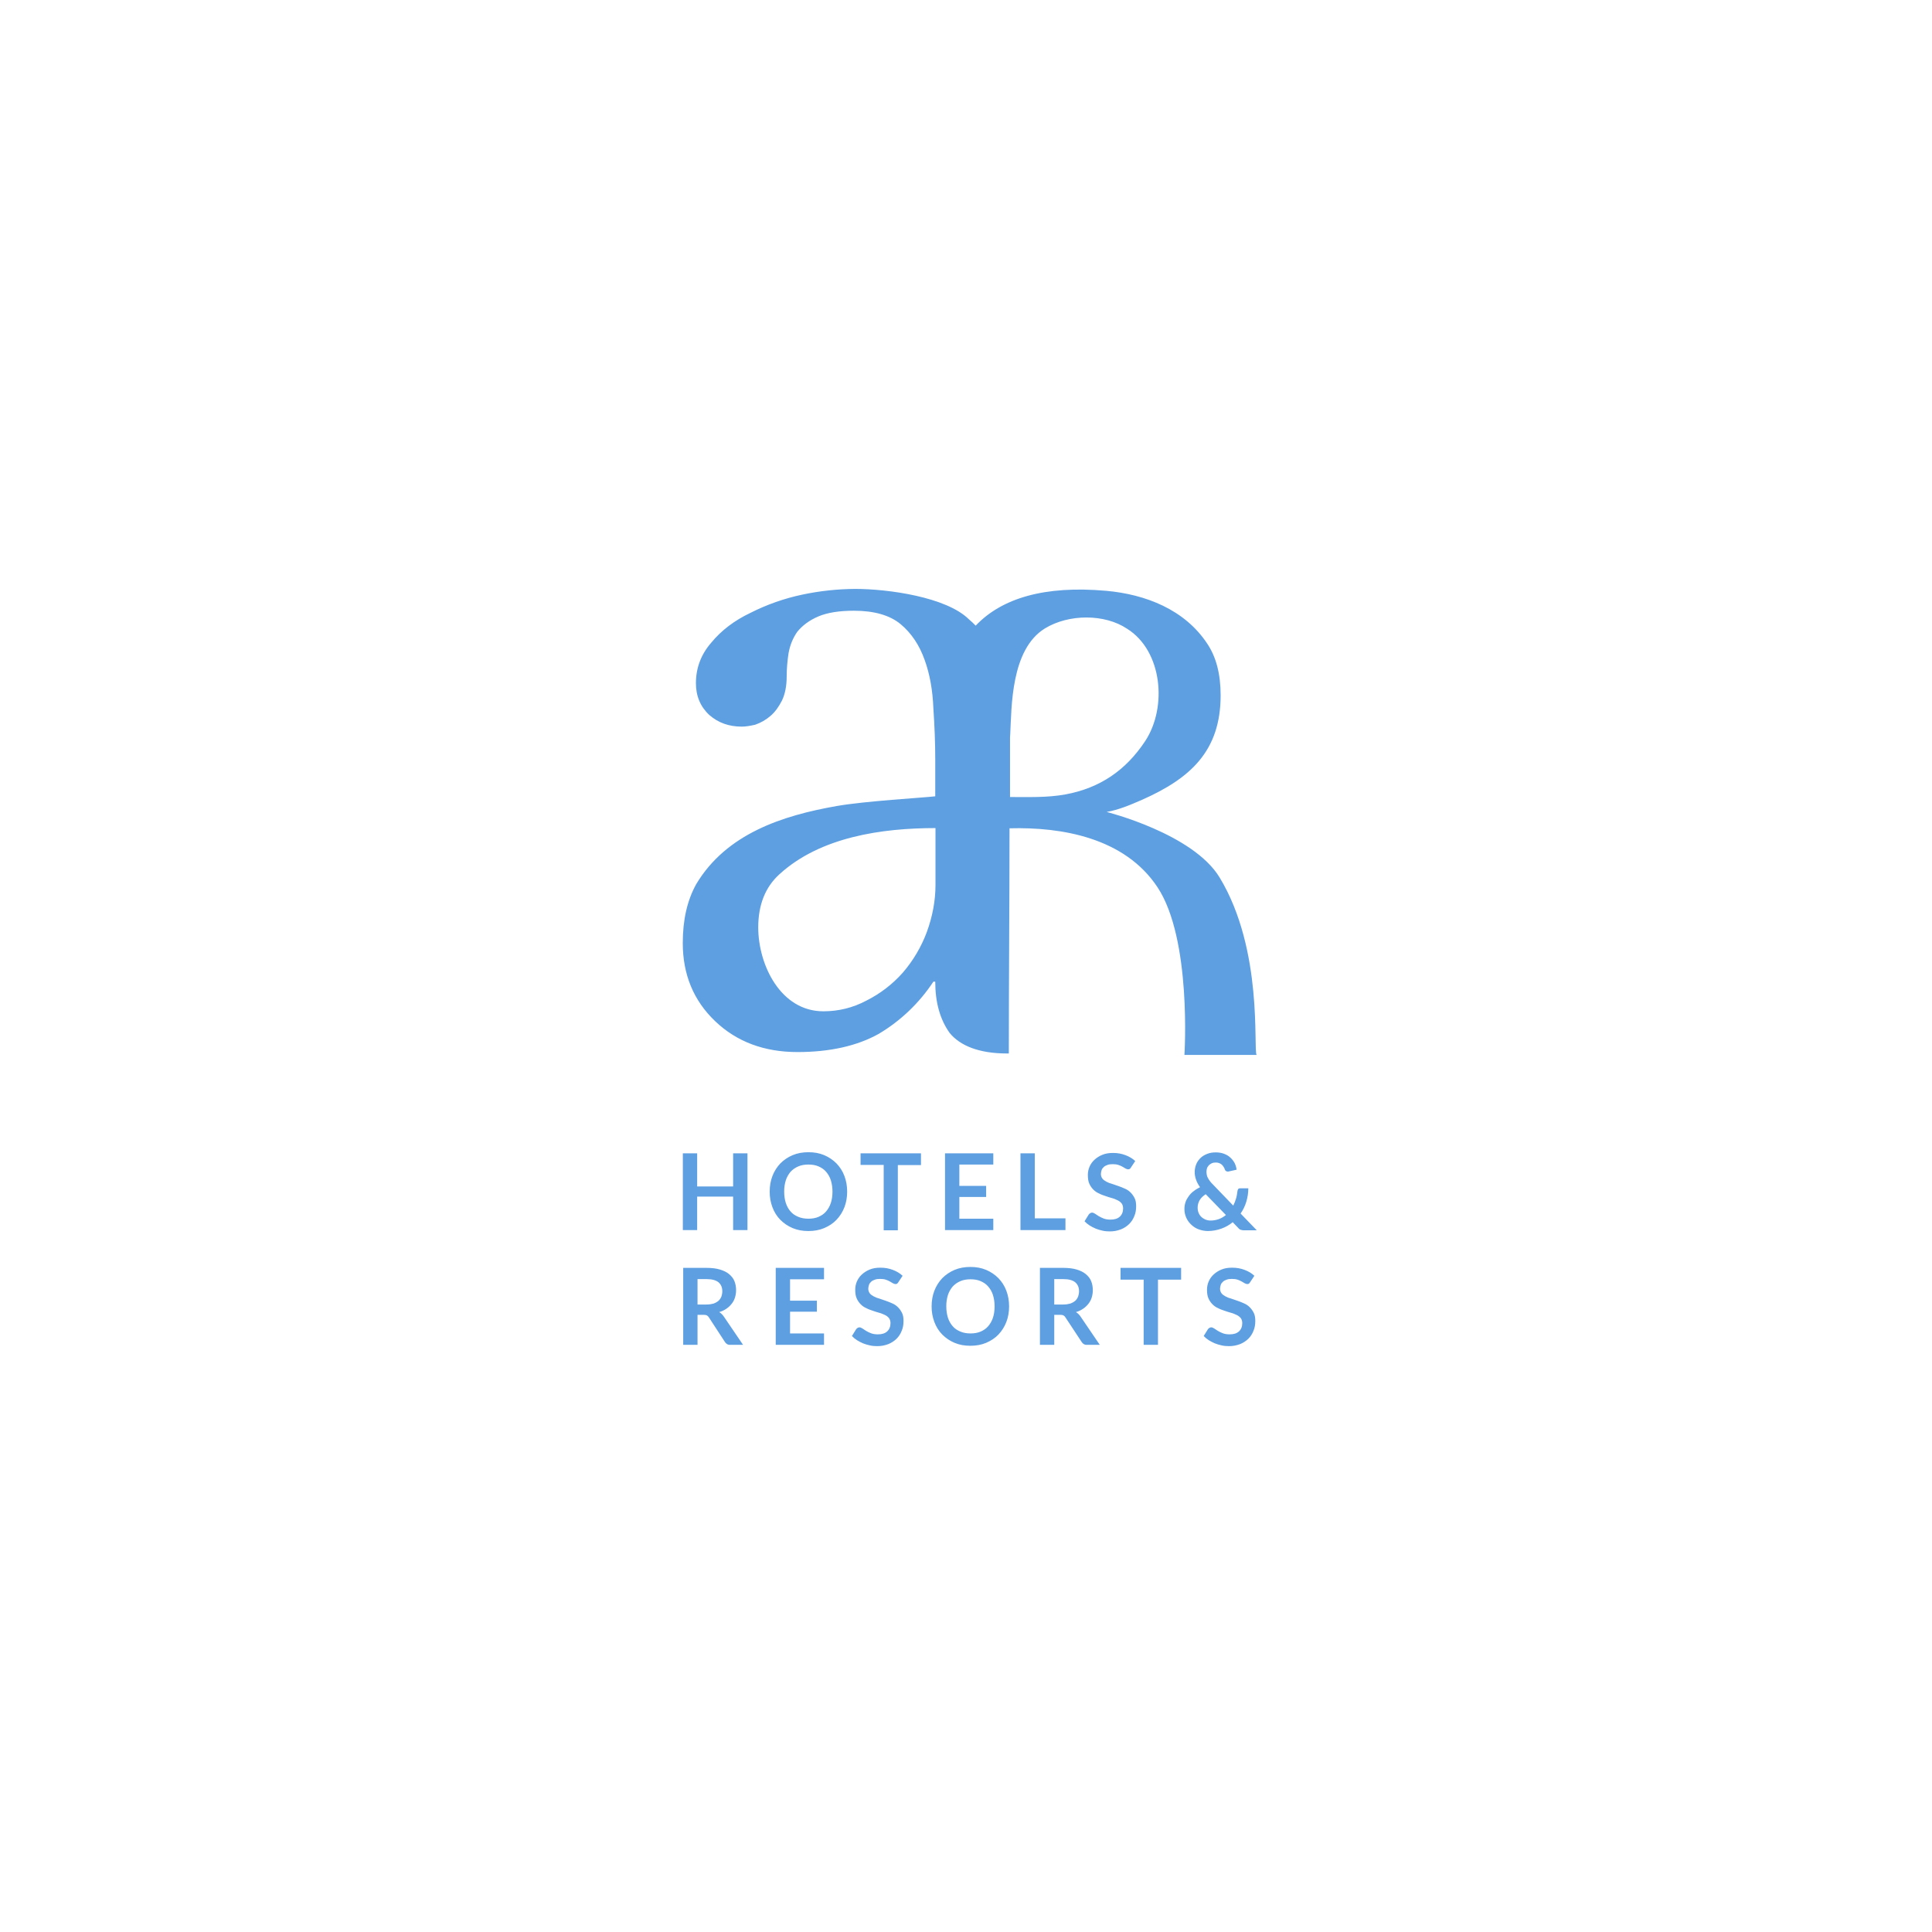 <?xml version="1.0" encoding="UTF-8" standalone="no"?> <svg xmlns="http://www.w3.org/2000/svg" xmlns:xlink="http://www.w3.org/1999/xlink" xmlns:serif="http://www.serif.com/" width="100%" height="100%" viewBox="0 0 265 265" version="1.1" xml:space="preserve" style="fill-rule:evenodd;clip-rule:evenodd;stroke-linejoin:round;stroke-miterlimit:2;"> <g transform="matrix(1,0,0,1,-10798,-3827)"> <g transform="matrix(2.353,0,0,9.334,9795.01,0)"> <g id="logo-ar-hotels" serif:id="logo ar hotels" transform="matrix(0.174,0,0,0.044,447.986,415.424)"> <g transform="matrix(5.805,0,0,5.805,100.419,73.557)"> <path d="M15.18,13.76C12.1,13.76 8.533,14.264 6.172,16.419C5.358,17.155 4.951,18.178 4.951,19.473C4.951,21.628 6.24,24.301 8.709,24.301C9.591,24.301 10.419,24.096 11.192,23.687C11.989,23.289 12.703,22.743 13.295,22.077C13.891,21.388 14.359,20.599 14.679,19.746C15.004,18.86 15.181,17.946 15.181,17.032L15.181,13.76L15.18,13.76ZM19.482,8.55L19.482,11.973C20.553,11.973 21.639,12.014 22.683,11.823C24.678,11.455 26.17,10.433 27.283,8.755C28.572,6.805 28.273,3.559 26.238,2.291C24.949,1.431 22.873,1.431 21.49,2.277C19.522,3.491 19.577,6.805 19.495,8.346L19.482,8.55ZM19.414,26.728L19.305,26.728C17.691,26.728 16.592,26.278 15.995,25.542C15.439,24.764 15.167,23.782 15.167,22.596L15.059,22.596C14.249,23.821 13.173,24.846 11.911,25.596C10.663,26.292 9.089,26.646 7.217,26.646C5.304,26.646 3.717,26.06 2.468,24.873C1.22,23.687 0.596,22.187 0.596,20.373C0.596,19.037 0.853,17.919 1.369,16.991C3.106,14.087 6.349,13.037 9.482,12.491C11.111,12.205 14.475,12.014 15.167,11.932L15.167,9.818C15.167,8.85 15.127,7.882 15.059,6.873C15.018,5.837 14.855,4.909 14.557,4.091C14.258,3.246 13.797,2.551 13.173,2.031C12.549,1.514 11.64,1.255 10.473,1.255C9.632,1.255 8.94,1.364 8.424,1.582C7.909,1.8 7.502,2.1 7.203,2.468C6.945,2.836 6.783,3.246 6.701,3.696C6.633,4.146 6.593,4.582 6.593,5.032C6.593,5.592 6.498,6.055 6.321,6.422C6.131,6.792 5.914,7.092 5.656,7.309C5.397,7.532 5.097,7.703 4.774,7.814C4.476,7.882 4.218,7.923 4.001,7.923C3.268,7.923 2.644,7.705 2.129,7.255C1.613,6.777 1.355,6.164 1.355,5.427C1.355,4.541 1.654,3.764 2.237,3.096C2.821,2.386 3.581,1.814 4.503,1.377C5.453,0.898 6.461,0.545 7.502,0.327C8.501,0.116 9.519,0.007 10.54,-0C12.44,0 15.804,0.464 17.106,1.746C17.256,1.868 17.378,1.991 17.5,2.114C19.007,0.532 21.476,-0.205 25.03,0.109C27.309,0.314 29.561,1.186 30.864,3.15C31.379,3.914 31.637,4.896 31.637,6.123C31.637,9.341 29.873,10.909 27.092,12.137C26.4,12.437 25.762,12.709 25.057,12.832C25.057,12.832 30.05,14.073 31.583,16.61C34.12,20.796 33.509,26.496 33.713,26.81L29.548,26.81C29.548,26.81 29.982,20.142 27.988,17.155C26.101,14.319 22.479,13.691 19.453,13.773C19.453,18.083 19.413,22.405 19.413,26.728L19.414,26.728Z" style="fill:rgb(93,159,225);"></path> </g> <g transform="matrix(2.489,0,0,2.489,-23.113,261.441)"> <path d="M59.729,10.552L57.8,10.552L57.8,6.054L52.957,6.054L52.957,10.552L51.03,10.552L51.03,0.247L52.958,0.247L52.958,4.695L57.8,4.695L57.8,0.247L59.728,0.247L59.728,10.552L59.729,10.552ZM73.147,5.387C73.147,6.153 73.024,6.845 72.777,7.487C72.536,8.111 72.175,8.682 71.714,9.167C71.269,9.637 70.701,10.008 70.058,10.28C69.416,10.552 68.699,10.675 67.933,10.675C67.143,10.675 66.451,10.552 65.808,10.28C65.189,10.021 64.626,9.643 64.152,9.168C63.682,8.698 63.337,8.13 63.09,7.488C62.837,6.817 62.712,6.104 62.72,5.387C62.72,4.621 62.843,3.929 63.09,3.287C63.331,2.663 63.692,2.092 64.152,1.607C64.622,1.137 65.165,0.766 65.808,0.494C66.451,0.222 67.168,0.099 67.933,0.099C68.724,0.099 69.416,0.222 70.058,0.494C70.677,0.753 71.24,1.131 71.714,1.606C72.159,2.076 72.53,2.619 72.777,3.286C73.024,3.929 73.147,4.646 73.147,5.387ZM71.171,5.387C71.177,4.868 71.102,4.351 70.948,3.855C70.815,3.436 70.596,3.048 70.306,2.718C70.034,2.397 69.688,2.174 69.293,2.001C68.897,1.828 68.427,1.754 67.933,1.754C67.439,1.754 66.969,1.828 66.574,2.001C66.181,2.164 65.827,2.408 65.536,2.718C65.251,3.052 65.033,3.438 64.894,3.855C64.739,4.351 64.663,4.868 64.671,5.387C64.671,5.955 64.745,6.45 64.894,6.919C65.042,7.364 65.264,7.759 65.536,8.056C65.808,8.377 66.154,8.6 66.574,8.773C66.969,8.946 67.439,9.02 67.934,9.02C68.427,9.02 68.897,8.946 69.293,8.773C69.688,8.6 70.033,8.377 70.306,8.056C70.578,7.735 70.8,7.364 70.948,6.919C71.096,6.474 71.171,5.955 71.171,5.387ZM83.082,0.247L83.082,1.828L79.968,1.828L79.968,10.576L78.065,10.576L78.065,1.804L74.951,1.804L74.951,0.247L83.082,0.247ZM92.818,0.247L92.818,1.754L88.247,1.754L88.247,4.621L91.855,4.621L91.855,6.104L88.247,6.104L88.247,9.02L92.818,9.02L92.818,10.552L86.32,10.552L86.32,0.247L92.82,0.247L92.818,0.247ZM98.378,8.97L102.53,8.97L102.53,10.552L96.476,10.552L96.476,0.247L98.403,0.247L98.403,8.97L98.378,8.97ZM111.377,2.1C111.328,2.2 111.253,2.273 111.204,2.323C111.155,2.373 111.056,2.397 110.957,2.397C110.858,2.397 110.759,2.347 110.636,2.298C110.512,2.224 110.389,2.15 110.216,2.051C110.035,1.949 109.845,1.867 109.647,1.804C109.425,1.73 109.178,1.704 108.881,1.704C108.609,1.704 108.387,1.73 108.189,1.804C107.991,1.878 107.819,1.952 107.695,2.076C107.571,2.199 107.448,2.323 107.398,2.496C107.342,2.664 107.309,2.838 107.3,3.015C107.3,3.262 107.374,3.459 107.497,3.632C107.621,3.805 107.819,3.929 108.041,4.052C108.263,4.176 108.51,4.275 108.807,4.349C109.104,4.448 109.375,4.547 109.672,4.646C109.968,4.744 110.265,4.868 110.537,4.992C110.833,5.115 111.08,5.288 111.303,5.511C111.525,5.733 111.698,5.981 111.847,6.277C111.995,6.573 112.044,6.944 112.044,7.364C112.044,7.834 111.97,8.278 111.797,8.674C111.644,9.073 111.408,9.435 111.105,9.736C110.784,10.045 110.407,10.288 109.993,10.453C109.512,10.638 109.001,10.73 108.486,10.725C108.164,10.725 107.843,10.7 107.522,10.626C107.21,10.562 106.904,10.471 106.608,10.354C106.326,10.234 106.053,10.094 105.792,9.934C105.539,9.773 105.307,9.583 105.1,9.366L105.669,8.451C105.718,8.377 105.792,8.328 105.866,8.278C105.938,8.228 106.025,8.202 106.113,8.204C106.237,8.204 106.36,8.254 106.509,8.352C106.657,8.452 106.805,8.55 107.003,8.674C107.215,8.8 107.439,8.908 107.67,8.995C107.917,9.094 108.239,9.143 108.585,9.143C109.128,9.143 109.548,9.02 109.845,8.748C110.141,8.476 110.29,8.105 110.29,7.636C110.29,7.364 110.216,7.142 110.092,6.969C109.945,6.789 109.759,6.646 109.548,6.549C109.326,6.449 109.079,6.326 108.782,6.252C108.486,6.178 108.214,6.079 107.917,5.98C107.621,5.881 107.324,5.782 107.052,5.634C106.765,5.514 106.504,5.337 106.286,5.115C106.058,4.887 105.874,4.619 105.743,4.325C105.594,4.003 105.545,3.608 105.545,3.138C105.543,2.368 105.867,1.632 106.435,1.112C106.746,0.828 107.106,0.602 107.497,0.445C107.917,0.272 108.387,0.197 108.931,0.197C109.548,0.197 110.092,0.297 110.611,0.494C111.13,0.692 111.55,0.939 111.921,1.284L111.377,2.1ZM122.794,0.123C123.214,0.123 123.585,0.197 123.906,0.321C124.227,0.445 124.524,0.618 124.746,0.84C124.993,1.062 125.166,1.31 125.315,1.581C125.438,1.853 125.537,2.15 125.562,2.446L124.45,2.693L124.351,2.693C124.271,2.691 124.193,2.665 124.128,2.619C124.052,2.567 123.999,2.487 123.98,2.397C123.938,2.275 123.879,2.158 123.807,2.051C123.739,1.941 123.655,1.841 123.56,1.754C123.457,1.669 123.34,1.602 123.214,1.557C123.071,1.506 122.921,1.481 122.769,1.483C122.572,1.483 122.399,1.507 122.226,1.581C122.081,1.651 121.947,1.743 121.83,1.853C121.731,1.977 121.633,2.1 121.583,2.249C121.533,2.409 121.508,2.575 121.509,2.743C121.509,2.891 121.534,3.015 121.558,3.163C121.583,3.286 121.633,3.435 121.707,3.558C121.781,3.682 121.855,3.83 121.979,3.978C122.077,4.127 122.226,4.275 122.374,4.423L125.117,7.265C125.265,6.969 125.389,6.647 125.488,6.326C125.586,6.005 125.636,5.659 125.685,5.313C125.685,5.214 125.735,5.115 125.784,5.041C125.834,4.967 125.932,4.942 126.031,4.942L127.143,4.942C127.141,5.553 127.049,6.161 126.871,6.746C126.702,7.311 126.443,7.845 126.105,8.328L128.28,10.576L126.55,10.576C126.451,10.576 126.377,10.576 126.303,10.552C126.229,10.527 126.18,10.527 126.105,10.502C126.04,10.484 125.98,10.45 125.932,10.403C125.883,10.354 125.809,10.305 125.759,10.231L125.043,9.489C124.598,9.859 124.079,10.156 123.511,10.354C122.932,10.562 122.322,10.671 121.707,10.675C121.312,10.672 120.919,10.605 120.545,10.478C120.169,10.354 119.824,10.152 119.532,9.885C118.899,9.341 118.537,8.545 118.544,7.71C118.544,7.389 118.593,7.092 118.692,6.796C118.791,6.499 118.939,6.252 119.137,5.98C119.334,5.708 119.532,5.51 119.804,5.313C120.051,5.115 120.347,4.943 120.644,4.793C120.397,4.448 120.199,4.077 120.1,3.756C119.86,3.101 119.869,2.379 120.125,1.73C120.249,1.408 120.446,1.137 120.693,0.89C120.941,0.642 121.237,0.47 121.608,0.321C121.979,0.173 122.349,0.123 122.794,0.123ZM120.323,7.562C120.323,7.833 120.372,8.056 120.471,8.278C120.57,8.501 120.693,8.674 120.842,8.798C120.99,8.946 121.188,9.044 121.385,9.143C121.583,9.217 121.806,9.267 122.053,9.267C122.473,9.267 122.843,9.193 123.189,9.069C123.531,8.942 123.848,8.758 124.128,8.525L121.41,5.733C121.039,5.98 120.743,6.252 120.57,6.573C120.402,6.875 120.317,7.216 120.323,7.562ZM53.007,21.919L53.007,25.947L51.08,25.947L51.08,15.617L54.218,15.617C54.91,15.617 55.528,15.692 56.022,15.84C56.516,15.989 56.936,16.186 57.258,16.458C57.579,16.73 57.826,17.026 57.974,17.397C58.123,17.767 58.197,18.163 58.197,18.607C58.197,18.954 58.147,19.275 58.048,19.597C57.955,19.903 57.805,20.188 57.604,20.437C57.406,20.684 57.184,20.907 56.887,21.104C56.593,21.306 56.267,21.457 55.923,21.549C56.17,21.697 56.368,21.895 56.541,22.142L59.136,25.947L57.406,25.947C57.259,25.956 57.114,25.922 56.986,25.849C56.864,25.776 56.762,25.674 56.689,25.552L54.539,22.265C54.475,22.152 54.381,22.058 54.268,21.994C54.168,21.944 54.02,21.919 53.823,21.919L53.007,21.919ZM53.007,20.535L54.218,20.535C54.588,20.535 54.885,20.486 55.158,20.412C55.429,20.313 55.651,20.189 55.824,20.042C55.997,19.893 56.121,19.695 56.22,19.472C56.294,19.25 56.343,19.003 56.343,18.756C56.343,18.237 56.17,17.842 55.824,17.546C55.478,17.273 54.96,17.126 54.243,17.126L53.007,17.126L53.007,20.536L53.007,20.535ZM70.034,15.617L70.034,17.15L65.462,17.15L65.462,20.017L69.07,20.017L69.07,21.499L65.462,21.499L65.462,24.415L70.034,24.415L70.034,25.947L63.534,25.947L63.534,15.617L70.034,15.617ZM80.067,17.496C80.017,17.595 79.943,17.669 79.894,17.718C79.844,17.768 79.746,17.792 79.647,17.792C79.547,17.792 79.449,17.743 79.325,17.694C79.202,17.619 79.078,17.545 78.905,17.447C78.725,17.345 78.534,17.262 78.337,17.199C78.115,17.125 77.867,17.1 77.571,17.1C77.299,17.1 77.077,17.125 76.879,17.2C76.681,17.273 76.509,17.348 76.385,17.471C76.261,17.595 76.138,17.718 76.088,17.891C76.038,18.064 75.989,18.237 75.989,18.411C75.989,18.657 76.064,18.855 76.187,19.028C76.311,19.201 76.508,19.325 76.731,19.448C76.953,19.572 77.201,19.671 77.497,19.745C77.793,19.843 78.065,19.942 78.362,20.041C78.658,20.141 78.955,20.264 79.227,20.387C79.523,20.511 79.77,20.684 79.993,20.907C80.215,21.129 80.388,21.376 80.536,21.672C80.685,21.969 80.734,22.34 80.734,22.76C80.734,23.23 80.66,23.674 80.487,24.07C80.333,24.469 80.098,24.831 79.795,25.132C79.474,25.441 79.096,25.684 78.683,25.849C78.202,26.033 77.691,26.125 77.176,26.12C76.854,26.12 76.533,26.096 76.212,26.021C75.9,25.957 75.594,25.866 75.297,25.75C75.015,25.63 74.743,25.49 74.482,25.33C74.229,25.169 73.997,24.978 73.79,24.761L74.358,23.847C74.412,23.777 74.479,23.718 74.556,23.674C74.628,23.624 74.715,23.598 74.803,23.6C74.927,23.6 75.05,23.65 75.199,23.748C75.347,23.847 75.495,23.946 75.693,24.069C75.891,24.193 76.113,24.292 76.36,24.391C76.607,24.489 76.929,24.539 77.274,24.539C77.818,24.539 78.238,24.415 78.534,24.143C78.831,23.872 78.98,23.501 78.98,23.031C78.98,22.76 78.905,22.537 78.782,22.364C78.635,22.185 78.449,22.041 78.238,21.944C78.016,21.845 77.768,21.722 77.472,21.648C77.176,21.573 76.904,21.474 76.607,21.376C76.311,21.276 76.014,21.178 75.742,21.03C75.455,20.91 75.194,20.733 74.976,20.51C74.748,20.282 74.564,20.014 74.433,19.72C74.284,19.399 74.235,19.003 74.235,18.534C74.232,17.764 74.556,17.027 75.125,16.508C75.436,16.224 75.796,15.998 76.187,15.84C76.607,15.667 77.077,15.593 77.62,15.593C78.238,15.593 78.782,15.692 79.3,15.89C79.82,16.087 80.24,16.334 80.61,16.68L80.067,17.496ZM94.944,20.783C94.944,21.549 94.82,22.241 94.573,22.883C94.332,23.507 93.971,24.078 93.51,24.563C93.065,25.033 92.497,25.403 91.854,25.676C91.212,25.947 90.495,26.071 89.729,26.071C88.939,26.071 88.247,25.947 87.604,25.676C86.985,25.417 86.422,25.039 85.948,24.564C85.478,24.094 85.133,23.526 84.886,22.884C84.633,22.213 84.508,21.5 84.516,20.783C84.516,20.016 84.639,19.325 84.886,18.683C85.127,18.059 85.488,17.488 85.948,17.002C86.418,16.532 86.962,16.162 87.604,15.89C88.247,15.618 88.964,15.494 89.729,15.494C90.52,15.494 91.212,15.618 91.855,15.89C92.474,16.149 93.036,16.527 93.51,17.002C93.955,17.472 94.326,18.015 94.573,18.682C94.82,19.325 94.943,20.042 94.943,20.782L94.944,20.783ZM92.991,20.783C92.991,20.214 92.917,19.72 92.769,19.25C92.636,18.831 92.417,18.444 92.126,18.114C91.854,17.792 91.509,17.57 91.113,17.397C90.718,17.224 90.248,17.15 89.754,17.15C89.26,17.15 88.79,17.224 88.394,17.397C88.002,17.56 87.648,17.804 87.357,18.114C87.071,18.448 86.853,18.833 86.714,19.25C86.559,19.746 86.484,20.263 86.492,20.783C86.492,21.351 86.566,21.845 86.714,22.315C86.863,22.76 87.085,23.155 87.357,23.451C87.629,23.773 87.975,23.995 88.395,24.168C88.79,24.341 89.26,24.415 89.754,24.415C90.248,24.415 90.718,24.341 91.114,24.168C91.509,23.995 91.854,23.773 92.126,23.452C92.398,23.13 92.621,22.76 92.769,22.315C92.917,21.87 92.991,21.351 92.991,20.783ZM101.023,21.919L101.023,25.947L99.095,25.947L99.095,15.617L102.234,15.617C102.926,15.617 103.543,15.692 104.038,15.84C104.532,15.989 104.952,16.186 105.273,16.458C105.594,16.73 105.842,17.026 105.99,17.397C106.138,17.767 106.212,18.163 106.212,18.607C106.212,18.954 106.163,19.275 106.064,19.597C105.971,19.903 105.82,20.188 105.619,20.437C105.421,20.684 105.199,20.907 104.902,21.104C104.609,21.306 104.283,21.457 103.939,21.549C104.186,21.697 104.384,21.895 104.557,22.142L107.151,25.947L105.421,25.947C105.274,25.956 105.129,25.922 105.001,25.849C104.879,25.776 104.777,25.674 104.705,25.552L102.53,22.265C102.466,22.152 102.372,22.058 102.258,21.994C102.159,21.944 102.011,21.919 101.813,21.919L101.023,21.919ZM101.023,20.535L102.234,20.535C102.604,20.535 102.901,20.486 103.173,20.412C103.444,20.313 103.667,20.189 103.84,20.042C104.013,19.893 104.136,19.695 104.235,19.472C104.309,19.25 104.359,19.003 104.359,18.756C104.359,18.237 104.186,17.842 103.84,17.546C103.494,17.273 102.975,17.126 102.258,17.126L101.023,17.126L101.023,20.536L101.023,20.535ZM118.099,15.618L118.099,17.199L114.985,17.199L114.985,25.947L113.057,25.947L113.057,17.2L109.944,17.2L109.944,15.619L118.099,15.619L118.099,15.618ZM127.415,17.496C127.37,17.579 127.312,17.654 127.242,17.718C127.193,17.768 127.094,17.792 126.995,17.792C126.896,17.792 126.797,17.743 126.674,17.694C126.55,17.619 126.427,17.545 126.254,17.447C126.073,17.345 125.883,17.262 125.685,17.199C125.463,17.125 125.216,17.1 124.919,17.1C124.647,17.1 124.425,17.125 124.227,17.2C124.03,17.273 123.857,17.348 123.733,17.471C123.609,17.595 123.486,17.718 123.436,17.891C123.38,18.059 123.347,18.234 123.338,18.411C123.338,18.657 123.412,18.855 123.535,19.028C123.659,19.201 123.857,19.325 124.079,19.448C124.301,19.572 124.549,19.671 124.845,19.745C125.142,19.843 125.413,19.942 125.71,20.041C126.007,20.141 126.303,20.264 126.575,20.387C126.871,20.511 127.119,20.684 127.341,20.907C127.563,21.129 127.736,21.376 127.885,21.672C128.033,21.969 128.082,22.34 128.082,22.76C128.082,23.23 128.008,23.674 127.835,24.07C127.682,24.469 127.446,24.831 127.143,25.132C126.822,25.441 126.445,25.684 126.031,25.849C125.55,26.033 125.039,26.125 124.524,26.12C124.203,26.12 123.881,26.096 123.56,26.021C123.248,25.957 122.942,25.866 122.646,25.75C122.364,25.63 122.091,25.49 121.83,25.33C121.577,25.169 121.345,24.978 121.138,24.761L121.707,23.847C121.76,23.777 121.827,23.718 121.904,23.674C121.977,23.624 122.063,23.598 122.151,23.6C122.275,23.6 122.399,23.65 122.547,23.748C122.695,23.847 122.843,23.946 123.041,24.069C123.239,24.193 123.461,24.292 123.708,24.391C123.955,24.489 124.277,24.539 124.623,24.539C125.166,24.539 125.586,24.415 125.883,24.143C126.18,23.872 126.328,23.501 126.328,23.031C126.328,22.76 126.254,22.537 126.13,22.364C125.983,22.184 125.797,22.041 125.586,21.944C125.364,21.845 125.117,21.722 124.82,21.648C124.524,21.573 124.252,21.474 123.955,21.376C123.659,21.276 123.362,21.178 123.091,21.03C122.803,20.91 122.542,20.733 122.324,20.51C122.096,20.282 121.912,20.014 121.781,19.72C121.633,19.399 121.583,19.003 121.583,18.534C121.582,17.764 121.906,17.028 122.473,16.507C122.784,16.223 123.144,15.997 123.535,15.84C123.955,15.667 124.425,15.593 124.969,15.593C125.586,15.593 126.13,15.692 126.649,15.89C127.168,16.087 127.588,16.334 127.959,16.68L127.415,17.496Z" style="fill:rgb(93,159,225);fill-rule:nonzero;"></path> </g> </g> </g> </g> </svg> 